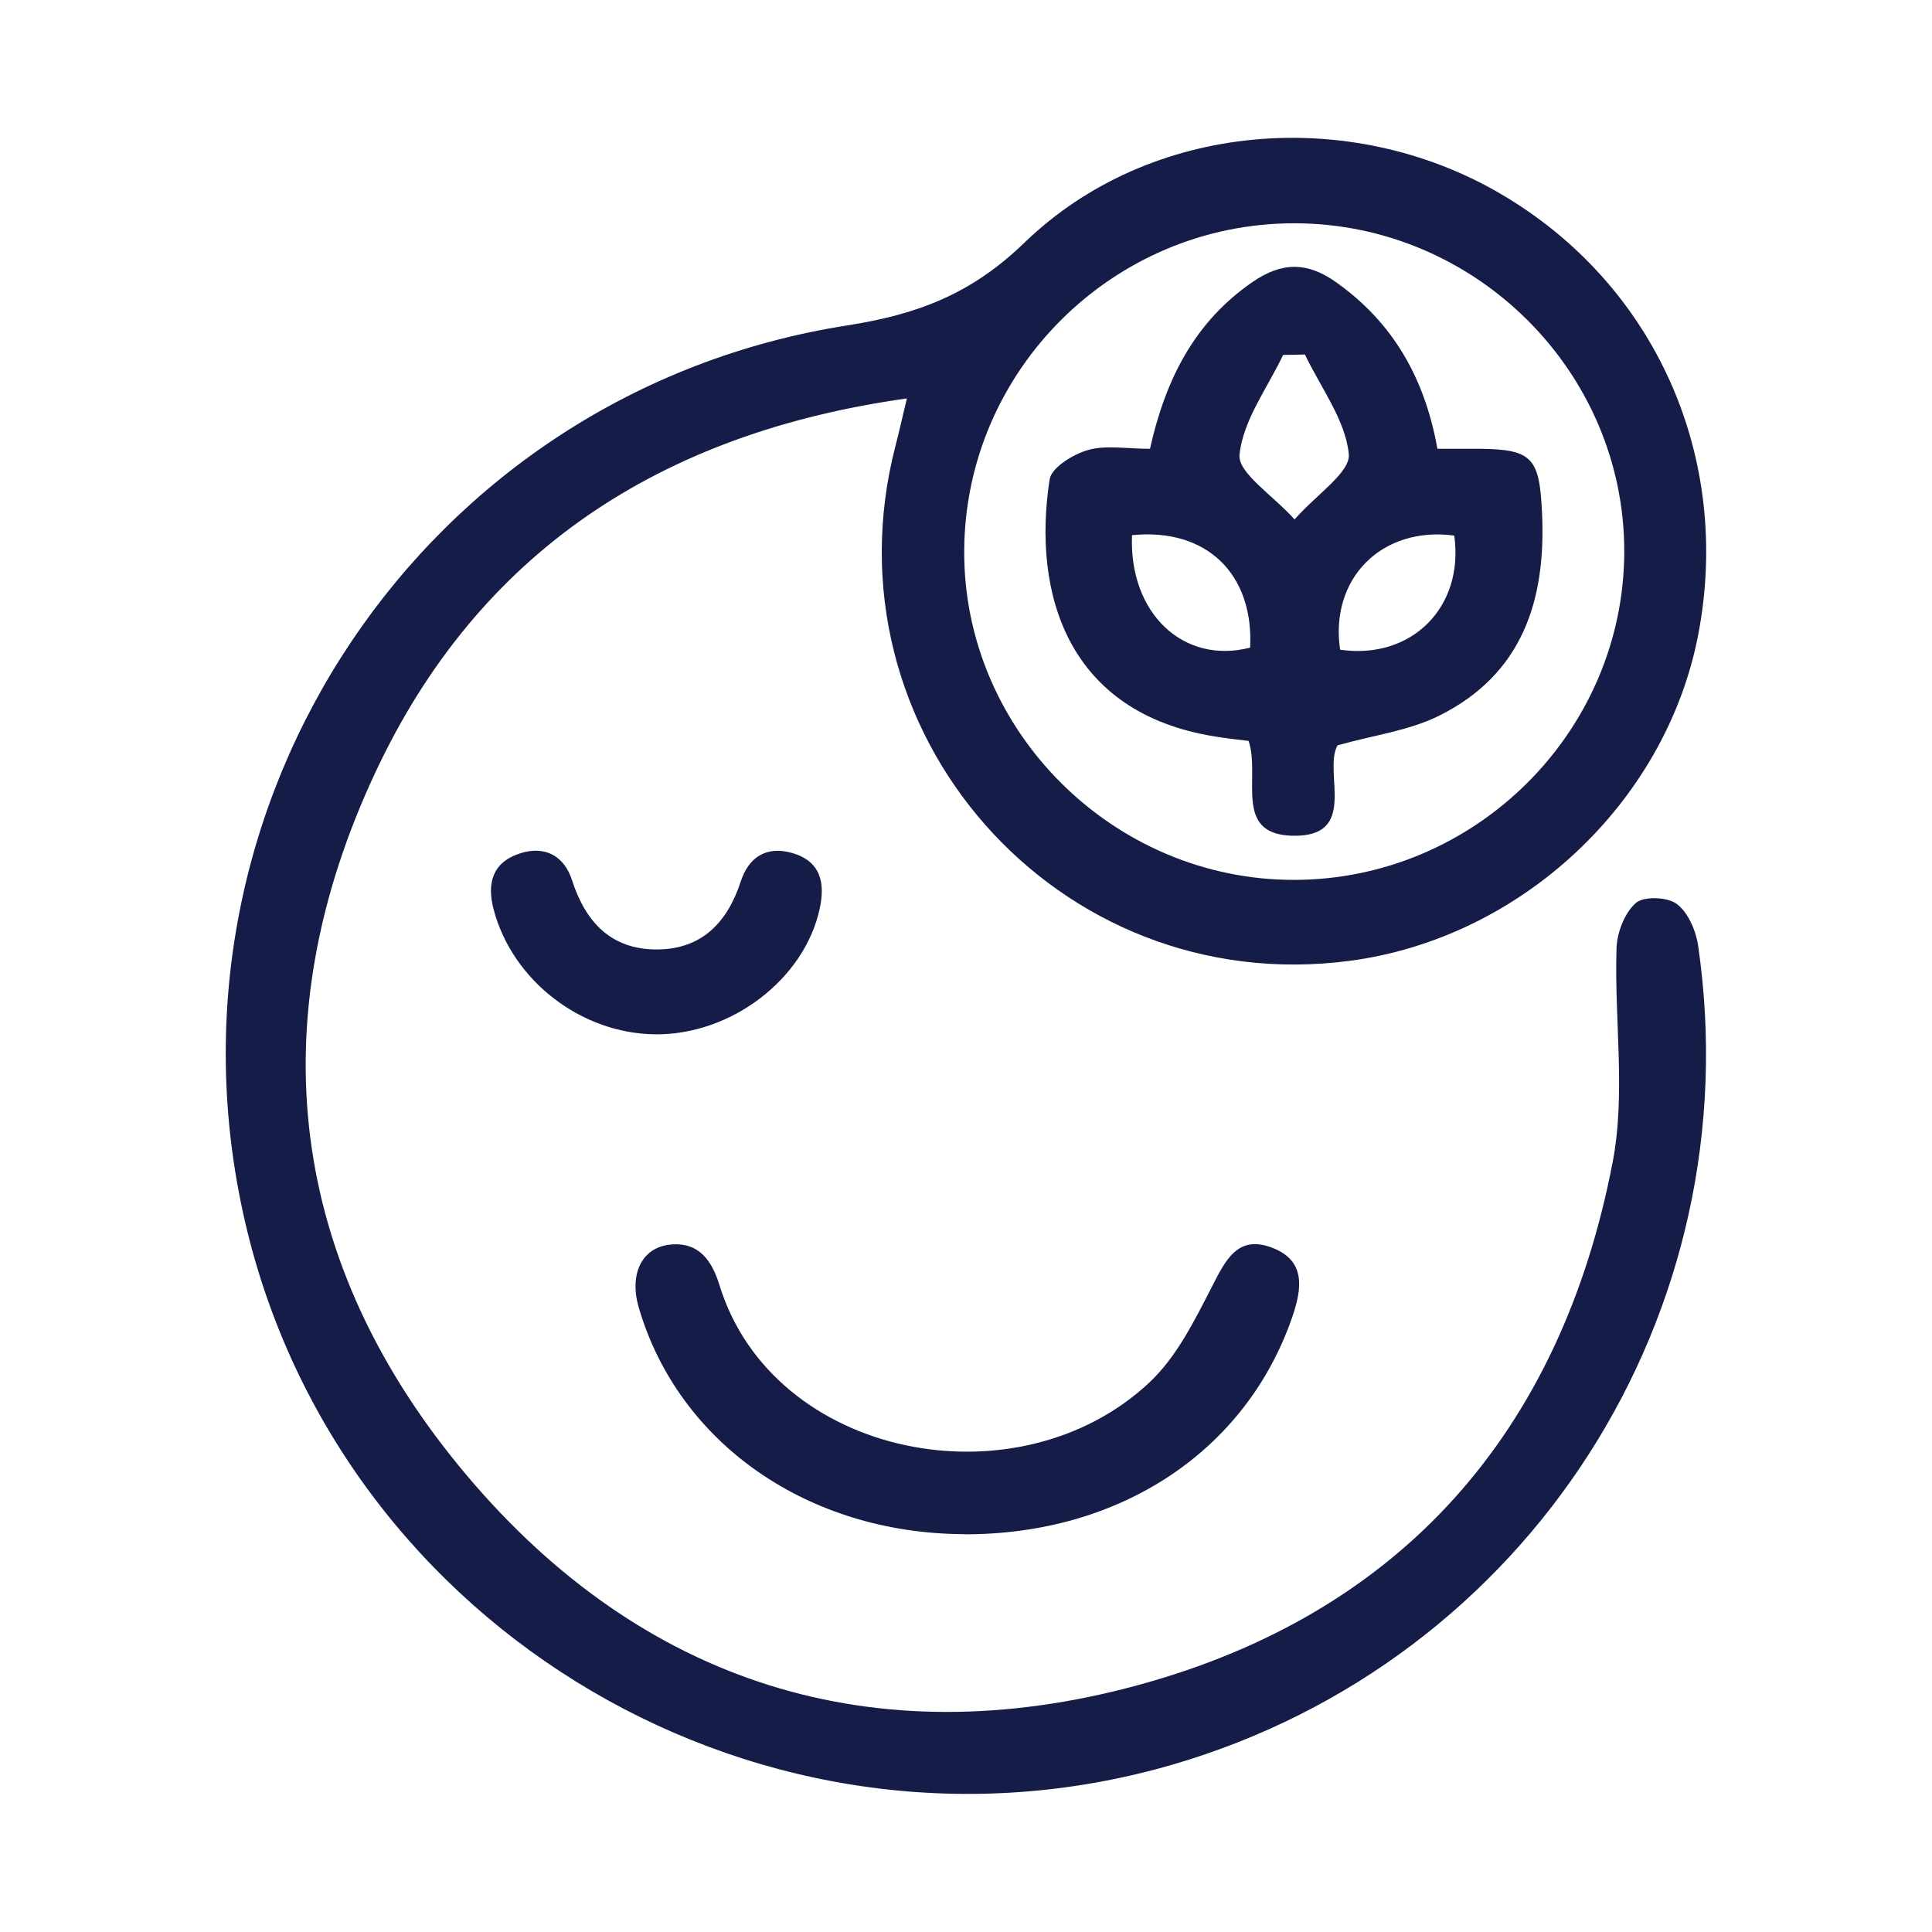 <svg xmlns="http://www.w3.org/2000/svg" id="Capa_1" data-name="Capa 1" viewBox="0 0 140 140"><defs><style> .cls-1 { fill: #141c47; stroke-width: 0px; } </style></defs><path class="cls-1" d="m65.73,28.87c-17.89,2.5-31.06,11.16-38.52,27.08-8.51,18.15-6.27,35.69,6.62,50.97,12.73,15.09,29.53,20.38,48.6,15.2,19.18-5.21,30.69-18.43,34.43-37.91.96-5,.11-10.33.28-15.5.04-1.14.58-2.55,1.39-3.27.57-.51,2.29-.45,2.97.06.82.61,1.39,1.92,1.55,3.01,3.89,26.65-12.3,51.85-38.08,59.36-29.4,8.56-60.38-9.6-67.23-39.41-6.94-30.23,12.99-60.08,43.66-64.88,5.1-.8,8.98-2.27,12.83-5.99,9.11-8.81,23.61-9.92,34.5-3.55,11.2,6.54,16.82,19.1,14.32,32-2.36,12.15-12.87,21.97-25.28,23.59-21.15,2.77-38.24-16.64-32.88-37.32.25-.95.46-1.92.83-3.45Zm28.08-12.69c-13.12-.02-23.89,10.66-23.94,23.75-.05,13.01,10.78,23.83,23.88,23.83,13.12,0,23.91-10.71,23.95-23.76.03-13.04-10.75-23.8-23.88-23.82Z"></path><path class="cls-1" d="m69.83,111.17c-11.29-.05-20.66-6.58-23.54-16.41-.71-2.43.21-4.35,2.26-4.57,2.11-.22,3.04,1.18,3.58,2.92,3.87,12.59,21.65,16.03,31.19,7.04,1.95-1.84,3.25-4.47,4.5-6.91.99-1.93,1.87-3.79,4.38-2.82,2.46.95,2.14,2.99,1.43,5.05-3.36,9.71-12.5,15.75-23.79,15.71Z"></path><path class="cls-1" d="m47.47,74.95c-5.38-.06-10.34-3.9-11.7-9.05-.5-1.9-.08-3.42,1.91-4.06,1.83-.59,3.21.2,3.77,1.94,1,3.1,2.89,5.06,6.23,5.02,3.19-.04,5.03-1.96,6-4.93.56-1.73,1.84-2.6,3.72-2.06,2.09.6,2.4,2.19,2,4.03-1.1,5.12-6.43,9.17-11.93,9.11Z"></path><path class="cls-1" d="m83.33,32.53c1.13-5.06,3.24-9.21,7.44-12.1,2.1-1.45,3.95-1.46,6.02,0,4.13,2.92,6.45,6.94,7.37,12.09,1.13,0,2.11,0,3.09,0,3.81.04,4.3.69,4.49,4.6.31,6.38-1.42,11.73-7.45,14.74-2.16,1.08-4.7,1.4-7.37,2.15-1.07,1.95,1.59,6.67-3.28,6.55-4.31-.11-2.28-4.26-3.16-6.87-.73-.09-1.58-.18-2.43-.32-10.66-1.7-13.27-10.31-11.99-18.63.13-.86,1.7-1.82,2.78-2.13,1.28-.37,2.76-.09,4.49-.09Zm10.48,5.11c1.59-1.82,4.07-3.42,3.93-4.75-.26-2.48-2.04-4.81-3.18-7.2-.53.01-1.05.02-1.58.03-1.14,2.4-2.91,4.74-3.16,7.23-.13,1.32,2.38,2.9,3.99,4.69Zm3.3,9.44c5.17.75,9-3.08,8.27-8.27-5.24-.7-9.04,3.11-8.27,8.27Zm-15.08-8.3c-.23,5.69,3.75,9.39,8.56,8.15.27-5.34-3.16-8.69-8.56-8.15Z"></path></svg>
